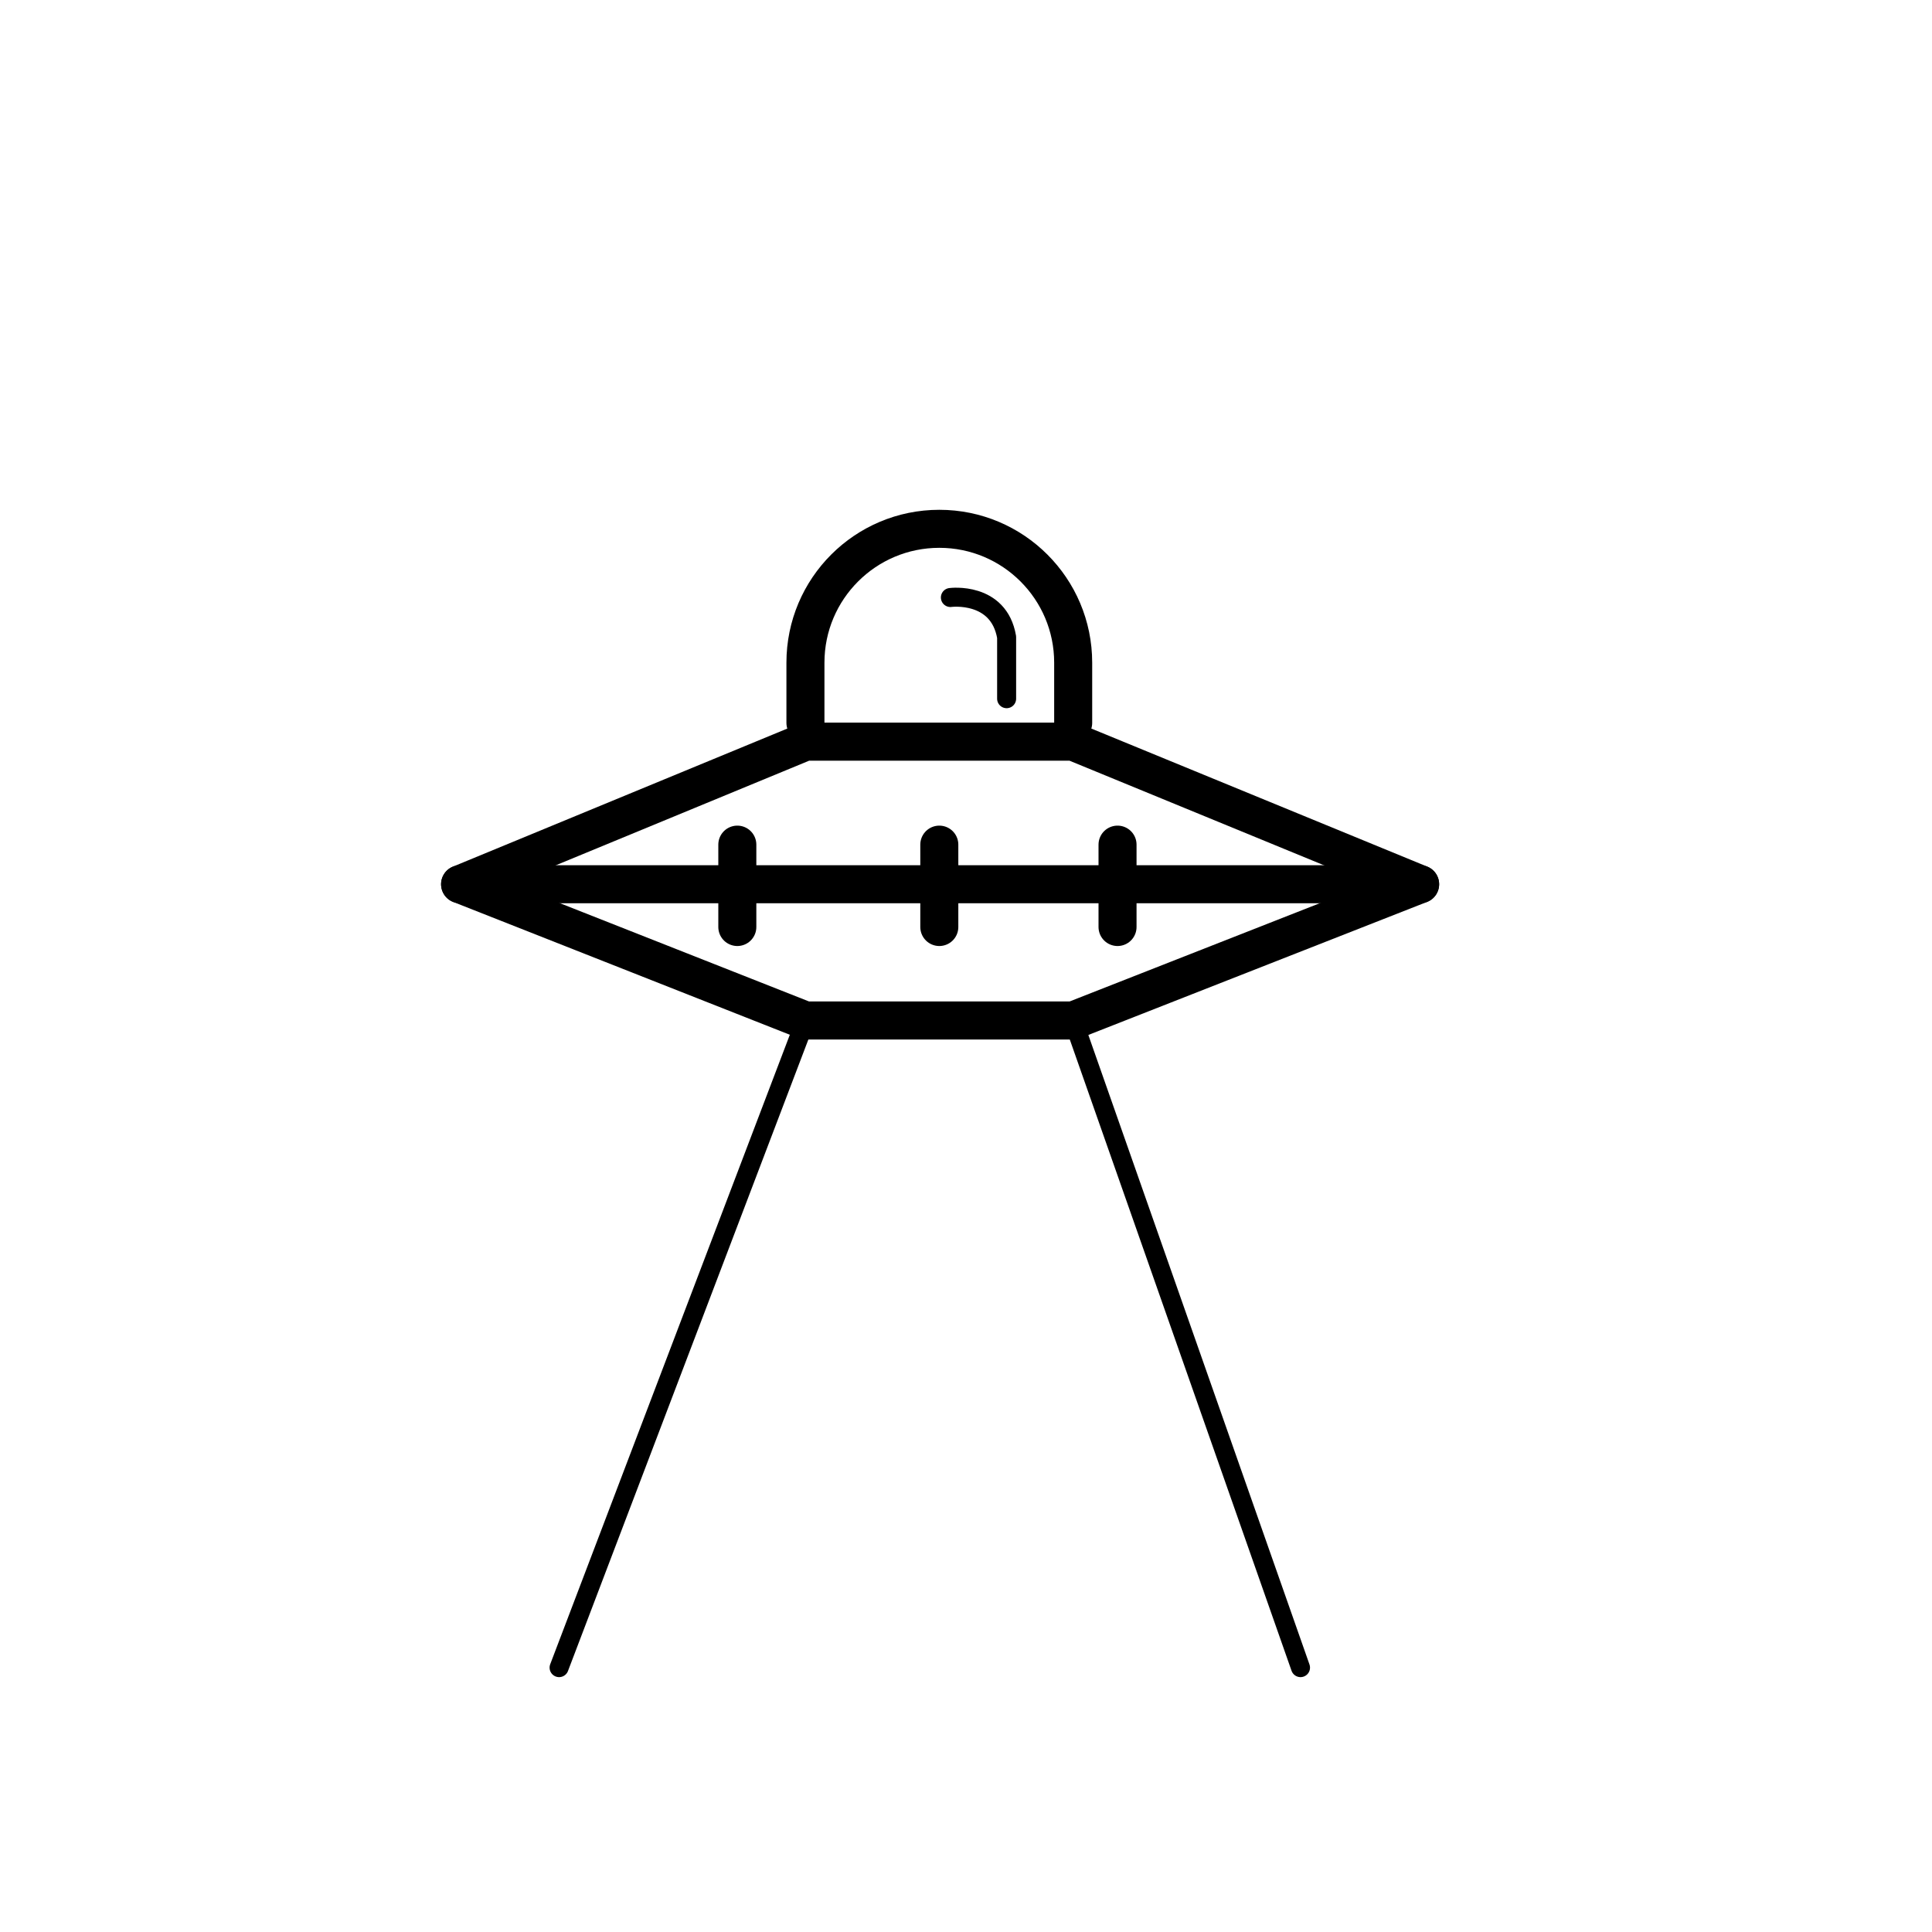 <?xml version="1.0" encoding="UTF-8"?>
<!-- Uploaded to: ICON Repo, www.svgrepo.com, Generator: ICON Repo Mixer Tools -->
<svg width="800px" height="800px" version="1.1" viewBox="144 144 512 512" xmlns="http://www.w3.org/2000/svg">
 <g fill="none" stroke="#000000" stroke-linecap="round" stroke-linejoin="round" stroke-miterlimit="10">
  <path transform="matrix(5.038 0 0 5.038 148.09 148.09)" d="m41.556 37.214v-3.167c0-3.889 3.153-7.042 7.042-7.042 3.889 0 7.042 3.153 7.042 7.042v3.167" stroke-width="2"/>
  <path transform="matrix(5.038 0 0 5.038 148.09 148.09)" d="m23.39 45.701 18.166-7.5h14.084l18.25 7.5-18.25 7.167h-14.084z" stroke-width="2"/>
  <path transform="matrix(5.038 0 0 5.038 148.09 148.09)" d="m23.39 45.701h50.5" stroke-width="2"/>
  <path transform="matrix(5.038 0 0 5.038 148.09 148.09)" d="m37.973 47.951v-4.333" stroke-width="2"/>
  <path transform="matrix(5.038 0 0 5.038 148.09 148.09)" d="m48.598 47.951v-4.333" stroke-width="2"/>
  <path transform="matrix(5.038 0 0 5.038 148.09 148.09)" d="m57.973 47.951v-4.333" stroke-width="2"/>
  <path transform="matrix(5.038 0 0 5.038 148.09 148.09)" d="m49.181 30.618s2.542-0.333 2.958 2.083v3.24"/>
  <path transform="matrix(5.038 0 0 5.038 148.09 148.09)" d="m41.556 52.868-12.958 34.041"/>
  <path transform="matrix(5.038 0 0 5.038 148.09 148.09)" d="m55.64 52.868 11.958 34.041"/>
 </g>
</svg>